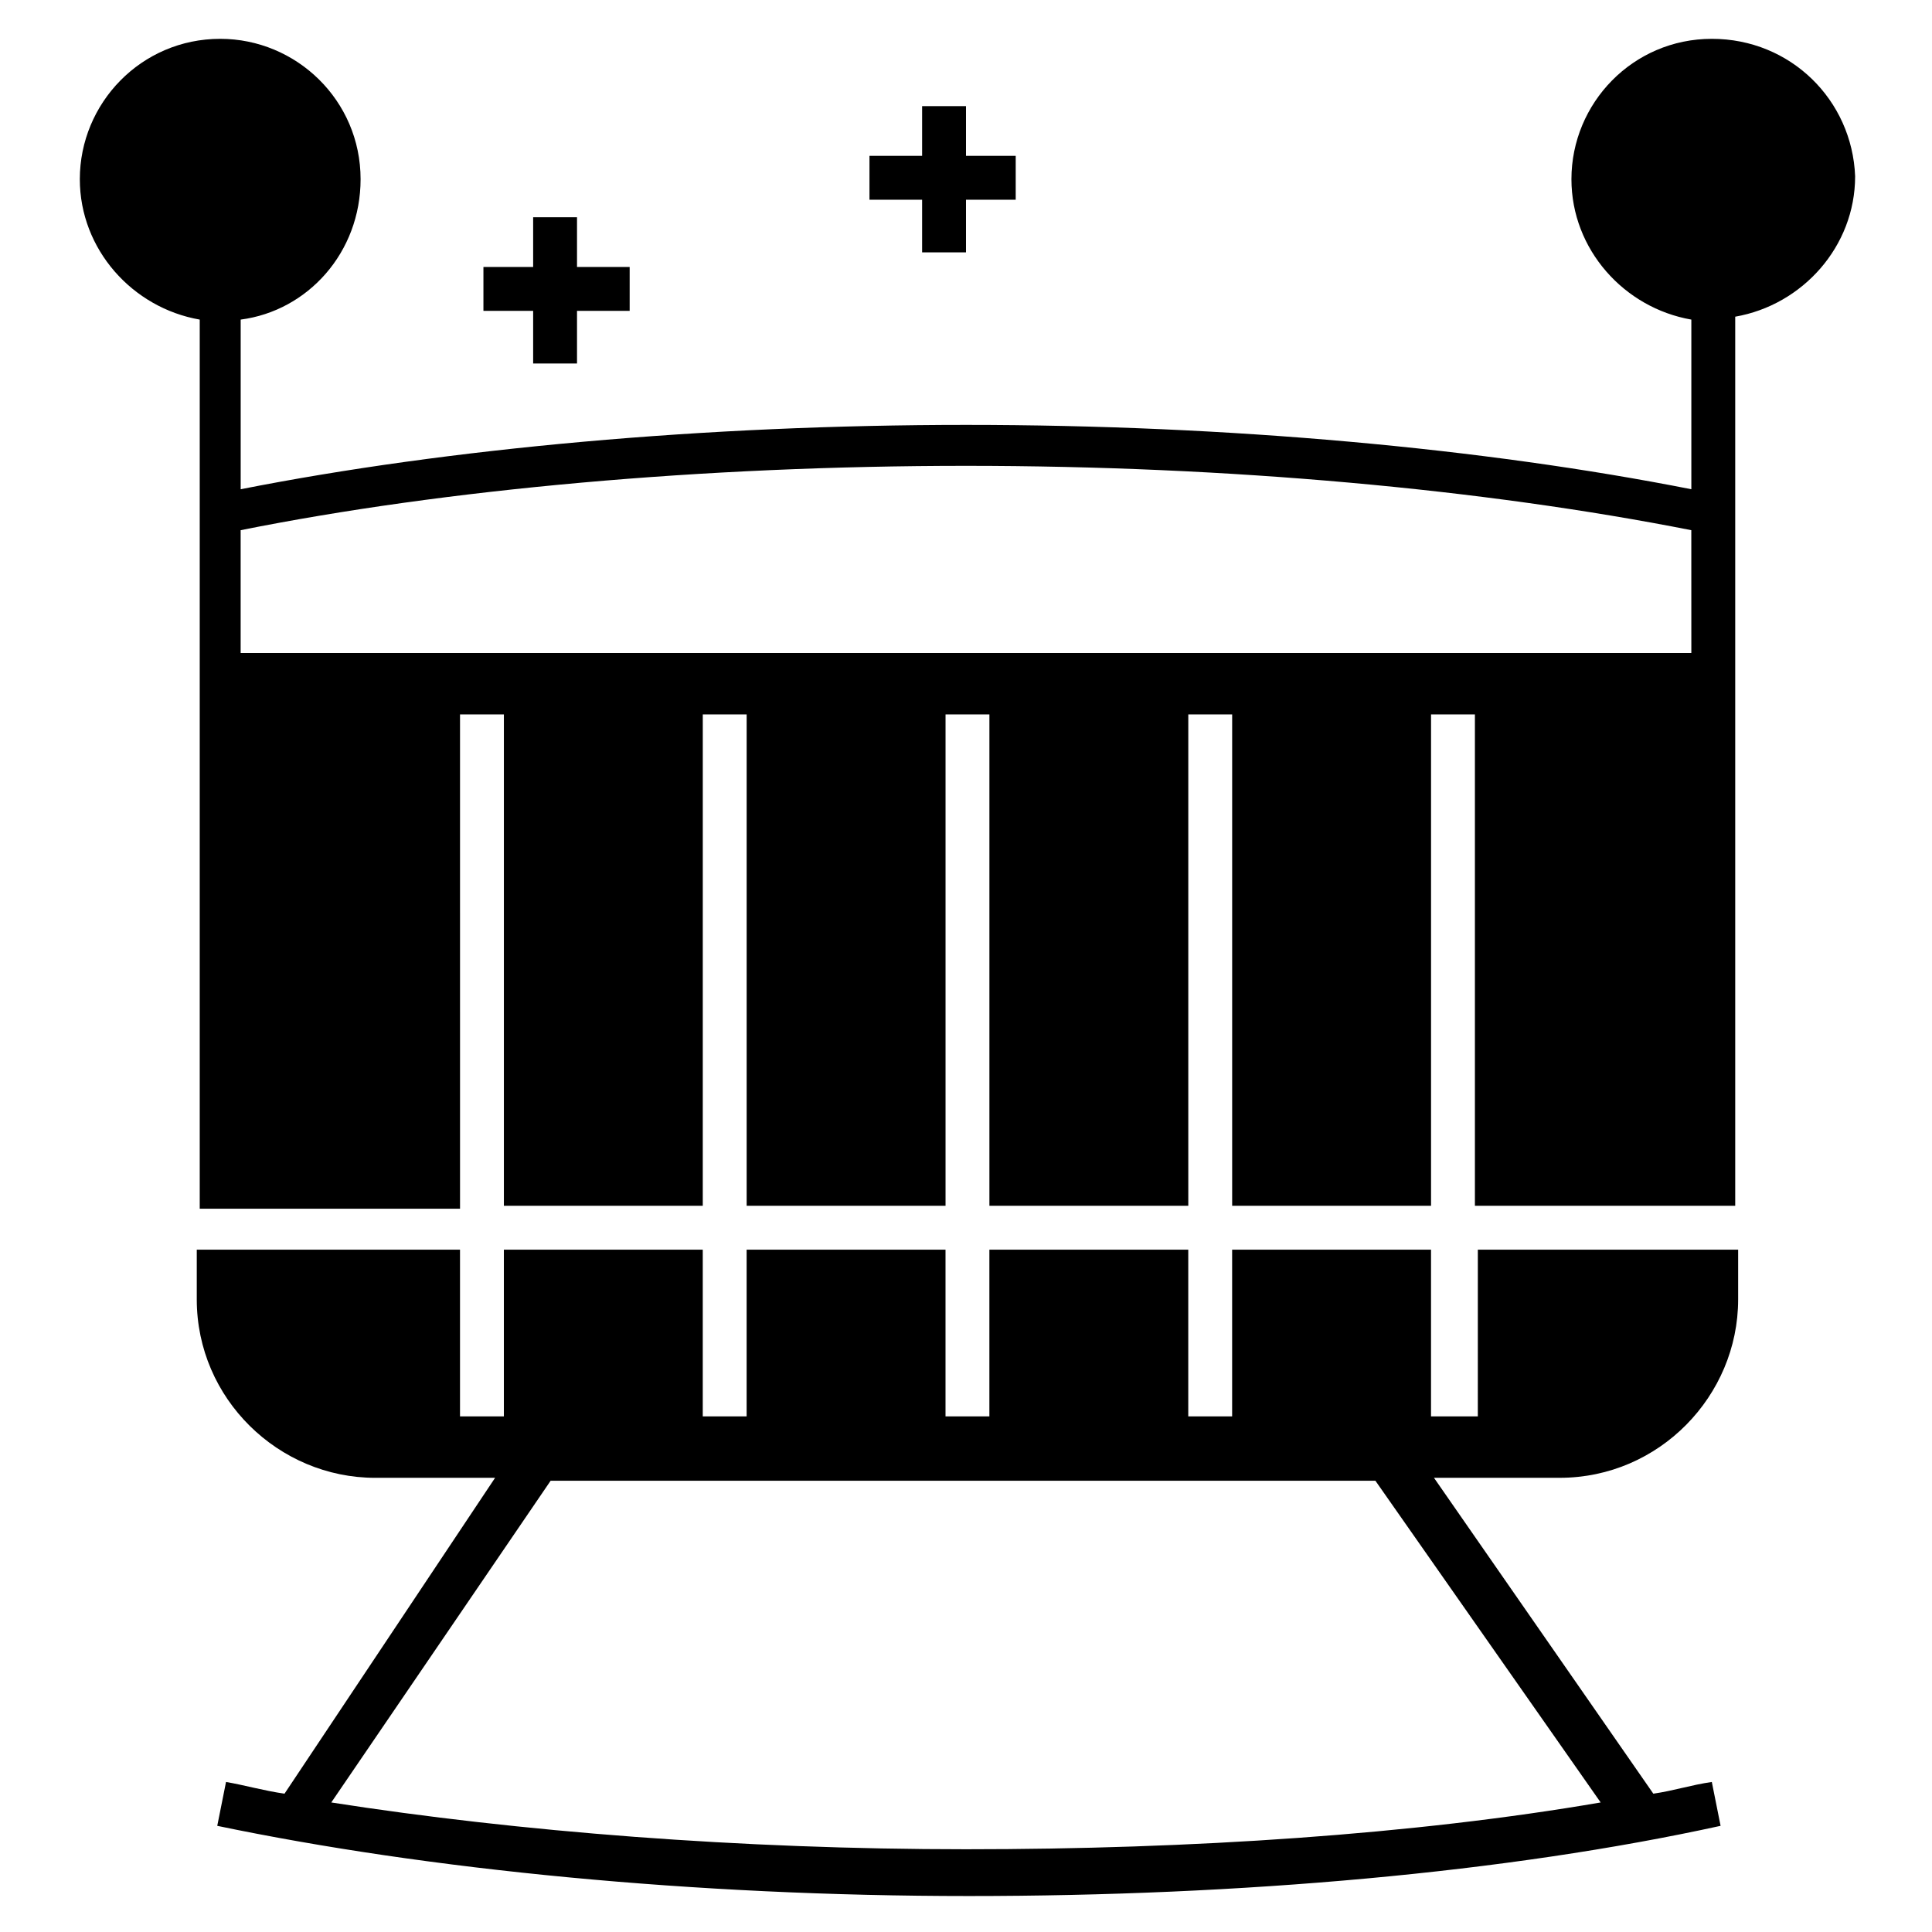 <?xml version="1.0" encoding="UTF-8"?>
<!-- Uploaded to: ICON Repo, www.svgrepo.com, Generator: ICON Repo Mixer Tools -->
<svg fill="#000000" width="800px" height="800px" version="1.1" viewBox="144 144 512 512" xmlns="http://www.w3.org/2000/svg">
 <g>
  <path d="m597.65 154.29c-20.926 0-37.203 17.051-37.203 37.203 0 18.602 13.953 34.105 31.777 37.203v44.957c-55.031-10.852-122.46-17.051-192.22-17.051-68.984 0-137.19 6.199-192.22 17.051v-44.957c17.828-2.324 31.777-17.828 31.777-37.203 0-20.926-17.051-37.203-37.203-37.203-20.926 0-37.203 17.051-37.203 37.203 0 18.602 13.953 34.105 31.777 37.203v235.63h68.984l-0.004-130.99h11.625v130.21h52.707l0.004-130.21h11.625v130.21h52.707v-130.21h11.625v130.21h52.707v-130.21h11.625v130.21h52.707v-130.21h11.625v130.21h68.984v-235.62c17.828-3.102 31.777-18.602 31.777-37.203-0.773-20.156-17.051-36.434-37.977-36.434zm-5.426 162.77h-384.45v-32.555c54.258-10.852 122.46-17.051 192.22-17.051s137.19 6.199 192.22 17.051z"/>
  <path d="m534.86 519.36h-11.625v-44.18h-52.707v44.18h-11.625v-44.18h-52.707v44.18h-11.625v-44.18h-52.707v44.18h-11.625v-44.18h-52.707v44.18h-11.625v-44.18h-69.762v13.176c0 26.352 21.703 47.281 47.281 47.281h31.777l-55.805 83.707c-5.426-0.773-10.852-2.324-15.5-3.102l-2.324 11.625c55.805 11.625 126.34 18.602 199.2 18.602 72.082 0 142.62-6.199 199.2-18.602l-2.324-11.625c-5.426 0.773-10.078 2.324-15.5 3.102l-58.133-83.711h33.328c26.352 0 47.281-21.703 47.281-47.281v-13.176h-68.984l-0.004 44.184zm33.332 102.31c-49.605 8.527-108.51 12.402-168.2 12.402s-118.59-4.652-168.2-12.402l58.133-85.262h218.57z"/>
  <path d="m388.37 210.88h11.629v-13.949h13.176v-11.629h-13.176v-13.176h-11.629v13.176h-13.949v11.629h13.949z"/>
  <path d="m285.29 240.33h11.625v-13.949h13.953v-11.629h-13.953v-13.176h-11.625v13.176h-13.176v11.629h13.176z"/>
 </g>
</svg>